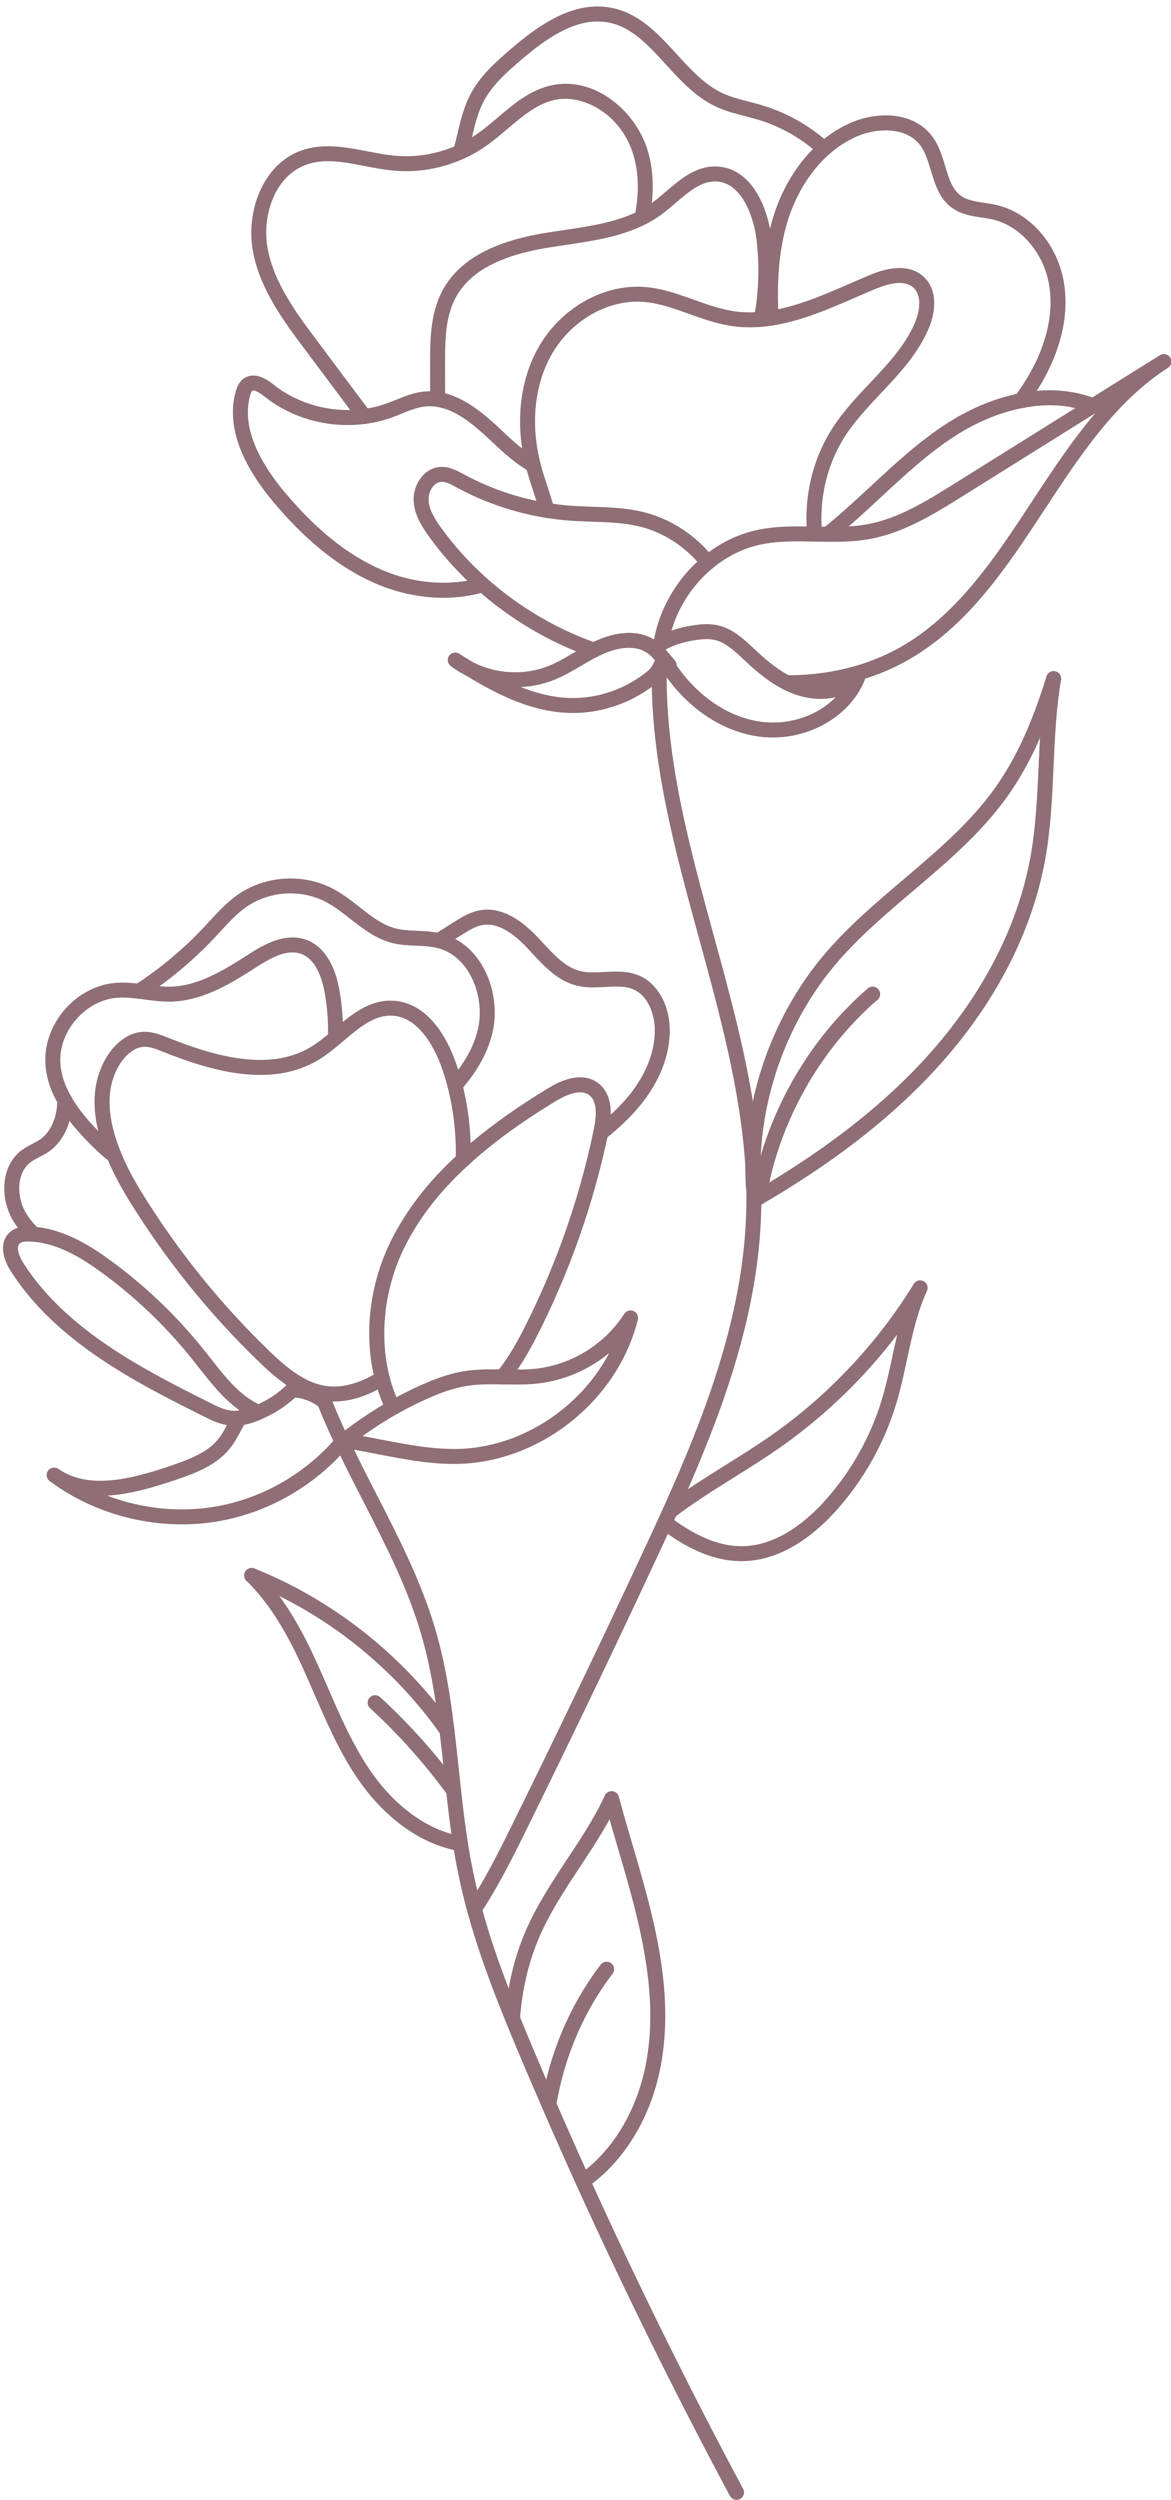 <?xml version="1.0" encoding="UTF-8" standalone="no"?><svg xmlns="http://www.w3.org/2000/svg" xmlns:xlink="http://www.w3.org/1999/xlink" fill="#000000" height="500.9" preserveAspectRatio="xMidYMid meet" version="1" viewBox="-0.6 -1.3 234.7 500.9" width="234.7" zoomAndPan="magnify"><defs><clipPath id="a"><path d="M 62 276 L 149 276 L 149 499.621 L 62 499.621 Z M 62 276"/></clipPath><clipPath id="b"><path d="M 130 69 L 234.18 69 L 234.18 138 L 130 138 Z M 130 69"/></clipPath></defs><g><g id="change1_2"><path d="M 94.473 382.727 C 94.188 382.727 93.898 382.645 93.641 382.473 C 92.953 382.016 92.766 381.082 93.223 380.395 C 96.492 375.484 99.168 370.195 101.852 364.75 C 110.625 346.965 119.395 328.695 127.914 310.449 C 129.051 308.027 130.176 305.59 131.289 303.148 L 132.305 300.93 C 140.539 282.637 148.258 262.832 148.949 242.012 C 148.98 241.078 149.004 240.148 149.004 239.219 C 149.004 237.043 148.938 234.848 148.805 232.695 C 147.871 217.285 143.625 201.781 139.52 186.785 C 134.727 169.293 129.77 151.203 130.027 133.098 C 130.027 132.926 130.027 132.719 130.043 132.523 C 130.105 131.695 130.824 131.086 131.648 131.141 C 132.477 131.199 133.098 131.922 133.035 132.746 C 133.023 132.867 133.027 133 133.027 133.121 C 132.773 150.82 137.676 168.699 142.41 185.992 C 146.559 201.137 150.848 216.793 151.797 232.516 C 151.934 234.727 152.004 236.984 152.004 239.219 C 152.004 240.184 151.98 241.148 151.945 242.113 C 151.238 263.453 143.398 283.586 135.035 302.168 L 134.016 304.398 C 132.898 306.844 131.773 309.293 130.629 311.723 C 122.105 329.984 113.324 348.273 104.539 366.078 C 101.922 371.391 99.086 377.004 95.723 382.055 C 95.434 382.488 94.957 382.727 94.473 382.727" fill="#8f6e75"/></g><g id="change1_3"><path d="M 66.383 279.531 C 65.746 279.531 65.117 279.488 64.492 279.406 C 64.125 279.355 63.789 279.305 63.434 279.227 C 61.754 278.879 60.102 278.227 58.391 277.234 C 55.672 275.664 53.285 273.496 51.305 271.582 C 41.199 261.828 32.367 250.828 25.051 238.887 C 23.34 236.098 21.938 233.379 20.883 230.809 C 17.422 222.359 17.508 215.34 21.141 209.941 C 23.039 207.121 25.66 205.48 28.336 205.445 C 30.035 205.445 31.566 206.031 32.93 206.57 C 41.973 210.195 53.359 213.652 61.848 208.406 C 63.082 207.648 64.262 206.707 65.66 205.527 L 66.398 204.906 C 69.832 202.008 73.383 199.012 78.098 199.215 C 85.598 199.535 89.34 207.695 90.598 211.191 C 91.137 212.656 91.621 214.215 92.035 215.809 C 93.281 220.637 93.859 225.777 93.754 231.094 C 93.734 231.922 93.039 232.598 92.223 232.562 C 91.395 232.547 90.734 231.859 90.754 231.031 C 90.855 225.988 90.309 221.121 89.133 216.562 C 88.742 215.062 88.285 213.602 87.781 212.219 C 86.953 209.926 83.812 202.461 77.969 202.211 C 74.422 202.07 71.465 204.555 68.336 207.195 L 67.59 207.824 C 66.094 209.086 64.812 210.102 63.426 210.961 C 53.793 216.91 41.512 213.242 31.891 209.387 C 30.617 208.879 29.477 208.426 28.383 208.445 C 26.727 208.469 24.949 209.652 23.629 211.613 C 20.59 216.133 20.602 222.207 23.66 229.672 C 24.652 232.094 25.98 234.668 27.605 237.32 C 34.793 249.047 43.465 259.848 53.391 269.426 C 55.238 271.211 57.457 273.23 59.895 274.637 C 61.324 275.469 62.684 276.008 64.055 276.293 C 64.352 276.355 64.621 276.395 64.898 276.434 C 68.035 276.848 71.422 275.926 75.238 273.613 C 75.945 273.188 76.867 273.41 77.297 274.121 C 77.727 274.828 77.5 275.754 76.793 276.184 C 73.086 278.426 69.66 279.531 66.383 279.531" fill="#8f6e75"/></g><g id="change1_4"><path d="M 72.07 286.449 C 73.289 286.672 74.504 286.906 75.695 287.141 C 80.828 288.137 86.137 289.16 91.324 289.031 C 103.859 288.691 115.715 280.836 121.508 269.809 C 117.469 273.145 112.488 275.32 107.242 275.914 C 104.996 276.18 102.738 276.145 100.555 276.113 L 100.109 276.105 C 97.488 276.059 95.141 276.051 92.855 276.426 C 89.867 276.914 87.016 278.086 84.867 279.051 C 82.832 279.965 80.82 280.98 78.895 282.074 C 76.559 283.395 74.273 284.859 72.07 286.449 Z M 90.375 292.043 C 85.207 292.043 80.086 291.047 75.125 290.086 C 73.051 289.684 70.918 289.27 68.816 288.934 C 68.188 289.359 67.328 289.246 66.828 288.652 C 66.691 288.488 66.594 288.301 66.539 288.109 C 66.336 287.812 66.238 287.445 66.289 287.062 C 66.398 286.242 67.152 285.668 67.973 285.773 C 67.973 285.773 67.977 285.773 67.977 285.773 C 70.992 283.418 74.156 281.305 77.418 279.465 C 79.422 278.324 81.516 277.266 83.637 276.312 C 85.953 275.273 89.039 274.008 92.371 273.465 C 94.902 273.051 97.395 273.059 100.156 273.105 L 100.602 273.113 C 102.781 273.148 104.844 273.18 106.898 272.938 C 114.043 272.125 120.629 268.023 124.516 261.965 C 124.914 261.348 125.699 261.105 126.371 261.395 C 127.047 261.684 127.41 262.418 127.234 263.133 C 123.301 279.156 107.898 291.582 91.402 292.027 C 91.062 292.039 90.719 292.043 90.375 292.043" fill="#8f6e75"/></g><g id="change1_5"><path d="M 78.156 282.27 C 77.602 282.27 77.066 281.961 76.809 281.43 C 75.863 279.492 75.105 277.422 74.559 275.27 C 72.27 266.363 73.398 256.258 77.652 247.555 C 80.754 241.238 85.195 235.48 91.242 229.953 C 95.98 225.59 101.781 221.328 108.973 216.934 C 110.559 215.961 115.391 212.992 119.137 215.625 C 122.859 218.234 121.727 223.766 121.355 225.582 L 121.254 226.074 C 118.309 240.055 113.547 253.574 107.102 266.258 C 105.105 270.191 103.262 273.148 101.293 275.555 C 100.766 276.195 99.824 276.293 99.18 275.766 C 98.539 275.242 98.445 274.297 98.969 273.656 C 100.797 271.418 102.531 268.637 104.426 264.902 C 110.754 252.449 115.426 239.18 118.316 225.457 L 118.422 224.965 C 119.16 221.332 118.836 219.074 117.41 218.078 C 115.996 217.086 113.684 217.559 110.539 219.492 C 103.516 223.785 97.867 227.93 93.27 232.164 C 87.504 237.438 83.277 242.902 80.348 248.875 C 76.457 256.824 75.383 266.418 77.469 274.523 C 77.965 276.484 78.648 278.363 79.504 280.113 C 79.867 280.855 79.559 281.754 78.812 282.117 C 78.602 282.223 78.379 282.27 78.156 282.27" fill="#8f6e75"/></g><g id="change1_6"><path d="M 88.984 346.945 C 88.516 346.945 88.047 346.723 87.758 346.305 C 78.238 332.734 64.578 321.895 49.289 315.777 C 48.52 315.473 48.148 314.598 48.453 313.828 C 48.762 313.059 49.637 312.688 50.402 312.992 C 66.227 319.32 80.363 330.539 90.215 344.582 C 90.688 345.262 90.523 346.195 89.848 346.672 C 89.586 346.855 89.285 346.945 88.984 346.945" fill="#8f6e75"/></g><g id="change1_7"><path d="M 109.406 421.875 C 109.324 421.875 109.246 421.867 109.164 421.855 C 108.344 421.723 107.789 420.949 107.926 420.133 C 109.586 409.965 113.688 400.367 119.785 392.371 C 120.289 391.715 121.23 391.59 121.891 392.09 C 122.547 392.594 122.676 393.531 122.172 394.191 C 116.371 401.797 112.469 410.934 110.887 420.617 C 110.766 421.352 110.129 421.875 109.406 421.875" fill="#8f6e75"/></g><g clip-path="url(#a)" id="change1_40"><path d="M 147.023 499.621 C 146.488 499.621 145.969 499.332 145.699 498.828 C 134.824 478.531 124.445 457.516 114.855 436.375 C 112.508 431.184 110.211 426.004 108.027 420.984 C 108.016 420.949 108 420.914 107.988 420.879 C 106.57 417.645 105.16 414.359 103.797 411.117 C 102.758 408.656 101.73 406.191 100.723 403.707 C 97.188 395 94.816 388.188 93.027 381.617 C 92.355 379.164 91.758 376.656 91.246 374.156 C 90.867 372.336 90.516 370.383 90.207 368.355 C 89.715 365.281 89.289 361.98 88.824 357.652 C 88.652 356.129 88.488 354.598 88.328 353.066 C 88.059 350.582 87.797 348.098 87.496 345.625 C 86.766 339.617 85.738 332.535 83.637 325.559 C 80.934 316.543 76.48 307.855 72.172 299.453 C 70.309 295.82 68.383 292.066 66.621 288.328 C 66.555 288.207 66.465 288.012 66.391 287.836 C 65.09 285.078 63.98 282.523 63.031 280.086 C 62.793 279.5 62.562 278.883 62.34 278.27 C 62.062 277.488 62.469 276.629 63.246 276.348 C 64.023 276.07 64.887 276.477 65.164 277.254 C 65.371 277.832 65.59 278.41 65.82 278.98 C 66.75 281.371 67.832 283.863 69.133 286.621 C 69.199 286.781 69.246 286.879 69.301 286.98 C 71.074 290.738 72.988 294.477 74.84 298.086 C 79.211 306.605 83.727 315.418 86.512 324.695 C 88.676 331.891 89.73 339.129 90.473 345.266 C 90.777 347.754 91.043 350.25 91.309 352.75 C 91.473 354.273 91.633 355.801 91.805 357.324 C 92.266 361.605 92.688 364.863 93.172 367.895 C 93.473 369.875 93.816 371.773 94.184 373.551 C 94.684 375.988 95.266 378.438 95.918 380.828 C 97.676 387.281 100.016 393.988 103.504 402.578 C 104.504 405.055 105.527 407.504 106.562 409.953 C 107.934 413.215 109.355 416.52 110.777 419.773 C 110.797 419.809 110.809 419.844 110.82 419.883 C 112.984 424.859 115.262 429.992 117.59 435.137 C 127.148 456.219 137.496 477.172 148.344 497.41 C 148.734 498.141 148.461 499.051 147.73 499.441 C 147.504 499.562 147.262 499.621 147.023 499.621" fill="#8f6e75"/></g><g id="change1_8"><path d="M 102.113 404.645 C 102.074 404.645 102.035 404.641 101.992 404.637 C 101.168 404.57 100.555 403.848 100.617 403.023 C 101.105 396.926 102.332 391.535 104.363 386.551 C 106.621 381.016 109.934 375.992 113.141 371.133 C 114.75 368.695 116.41 366.176 117.906 363.637 C 118.914 361.93 119.828 360.195 120.621 358.492 C 120.973 357.738 121.863 357.414 122.613 357.766 C 123.367 358.113 123.691 359.008 123.34 359.758 C 122.508 361.551 121.547 363.367 120.488 365.16 C 118.961 367.762 117.273 370.316 115.645 372.785 C 112.52 377.523 109.285 382.422 107.145 387.684 C 105.227 392.383 104.07 397.477 103.609 403.262 C 103.547 404.047 102.891 404.645 102.113 404.645" fill="#8f6e75"/></g><g id="change1_9"><path d="M 116.223 437.258 C 115.75 437.258 115.285 437.031 114.992 436.613 C 114.52 435.934 114.688 435 115.363 434.527 C 122.309 429.688 127.27 421.324 128.98 411.582 C 130.523 402.824 129.738 393.207 126.445 380.402 C 125.457 376.562 124.316 372.676 123.215 368.918 C 122.312 365.844 121.383 362.664 120.531 359.516 C 120.316 358.715 120.789 357.891 121.594 357.676 C 122.387 357.457 123.215 357.934 123.43 358.734 C 124.27 361.855 125.195 365.016 126.094 368.074 C 127.203 371.855 128.352 375.766 129.352 379.656 C 131.645 388.566 134.012 400.309 131.934 412.102 C 130.086 422.625 124.672 431.695 117.078 436.988 C 116.82 437.168 116.52 437.258 116.223 437.258" fill="#8f6e75"/></g><g id="change1_10"><path d="M 91.691 369.629 C 91.609 369.629 91.527 369.621 91.445 369.609 C 83.891 368.352 76.43 363.012 70.973 354.949 C 67.422 349.695 64.875 343.836 62.41 338.172 C 61.293 335.602 60.137 332.945 58.91 330.398 C 55.777 323.914 52.473 319.031 48.801 315.461 C 48.207 314.883 48.195 313.934 48.77 313.34 C 49.348 312.746 50.297 312.73 50.891 313.312 C 54.82 317.129 58.324 322.289 61.609 329.094 C 62.863 331.695 64.031 334.379 65.16 336.973 C 67.57 342.516 70.066 348.246 73.461 353.27 C 78.457 360.652 85.191 365.527 91.934 366.648 C 92.754 366.785 93.305 367.559 93.168 368.375 C 93.047 369.109 92.41 369.629 91.691 369.629" fill="#8f6e75"/></g><g id="change1_11"><path d="M 90.316 358.992 C 89.852 358.992 89.398 358.777 89.102 358.375 C 84.504 352.066 79.277 346.215 73.57 340.984 C 72.957 340.422 72.918 339.473 73.477 338.863 C 74.035 338.254 74.988 338.211 75.598 338.773 C 81.449 344.137 86.809 350.141 91.527 356.609 C 92.016 357.277 91.867 358.215 91.199 358.703 C 90.934 358.898 90.621 358.992 90.316 358.992" fill="#8f6e75"/></g><g id="change1_12"><path d="M 35.863 304.148 C 26.41 304.148 16.914 301.105 9.352 295.473 C 8.695 294.984 8.551 294.062 9.027 293.395 C 9.504 292.73 10.426 292.57 11.102 293.035 C 17.094 297.184 25.422 295.199 33.531 292.434 C 37.559 291.059 41.07 289.699 43.211 286.969 C 43.875 286.129 44.398 285.156 44.953 284.129 C 45.328 283.434 45.715 282.715 46.156 282.02 C 46.602 281.32 47.527 281.109 48.227 281.555 C 48.926 282 49.133 282.926 48.691 283.625 C 48.305 284.234 47.957 284.875 47.594 285.551 C 47.004 286.648 46.391 287.781 45.57 288.82 C 42.707 292.473 38.156 294.027 34.496 295.273 C 29.93 296.828 25.281 298.148 20.875 298.387 C 27.973 301.09 35.832 301.871 43.27 300.461 C 52.348 298.734 60.711 293.855 66.816 286.727 C 66.859 286.676 66.902 286.633 66.945 286.59 C 67 286.531 67.051 286.469 67.098 286.406 C 67.613 285.758 68.555 285.648 69.203 286.164 C 69.852 286.68 69.961 287.621 69.449 288.273 C 69.34 288.406 69.219 288.555 69.094 288.691 L 69.094 288.688 C 69.07 288.715 69.047 288.738 69.023 288.762 C 62.48 296.363 53.539 301.562 43.828 303.406 C 41.207 303.906 38.535 304.148 35.863 304.148" fill="#8f6e75"/></g><g id="change1_13"><path d="M 64.43 281.043 C 64.109 281.043 63.793 280.941 63.52 280.734 C 62.086 279.645 60.43 278.953 58.734 278.742 C 58.488 278.715 58.223 278.684 57.961 278.676 C 57.133 278.641 56.484 277.945 56.52 277.117 C 56.551 276.289 57.258 275.641 58.074 275.676 C 58.418 275.691 58.762 275.727 59.094 275.766 C 61.324 276.043 63.48 276.934 65.336 278.348 C 65.996 278.852 66.125 279.789 65.621 280.449 C 65.328 280.84 64.879 281.043 64.43 281.043" fill="#8f6e75"/></g><g id="change1_14"><path d="M 5.016 247.465 C 4.203 247.465 3.652 247.594 3.352 247.859 C 2.57 248.547 3.188 250.379 4.086 251.789 C 12.719 265.363 28.656 273.355 41.461 279.777 C 42.828 280.469 44.238 281.18 45.656 281.344 C 46.156 281.402 46.688 281.402 47.242 281.332 C 47.305 281.324 47.363 281.316 47.426 281.309 C 47.281 281.207 47.133 281.102 46.988 280.988 C 43.945 278.711 41.605 275.73 39.34 272.848 C 38.852 272.227 38.363 271.605 37.871 270.992 C 32.652 264.477 26.602 258.68 19.875 253.762 C 16.203 251.066 11.309 247.922 6.016 247.512 C 5.766 247.488 5.527 247.48 5.293 247.469 C 5.195 247.469 5.105 247.465 5.016 247.465 Z M 46.391 284.387 C 46.02 284.387 45.656 284.363 45.301 284.32 C 43.367 284.098 41.637 283.227 40.113 282.461 C 26.98 275.871 10.637 267.676 1.555 253.402 C -0.449 250.262 -0.52 247.273 1.367 245.613 C 2.605 244.516 4.262 244.434 5.406 244.473 C 5.703 244.484 5.98 244.496 6.262 244.52 C 12.297 244.988 17.656 248.414 21.648 251.344 C 28.586 256.414 34.832 262.395 40.211 269.113 C 40.707 269.734 41.203 270.363 41.699 270.992 C 43.941 273.848 46.062 276.547 48.785 278.59 C 49.152 278.863 49.531 279.121 49.914 279.352 C 50.336 279.617 50.762 279.859 51.195 280.07 C 53.418 279.031 55.418 277.66 56.953 276.117 C 57.305 275.777 57.637 275.41 57.98 274.988 C 58.508 274.344 59.453 274.246 60.094 274.773 C 60.734 275.301 60.828 276.242 60.305 276.887 C 59.883 277.398 59.477 277.848 59.062 278.25 C 57.285 280.039 54.965 281.629 52.371 282.828 L 51.848 283.07 C 51.832 283.078 51.816 283.086 51.801 283.09 C 50.262 283.766 48.887 284.164 47.594 284.312 C 47.188 284.363 46.785 284.387 46.391 284.387" fill="#8f6e75"/></g><g id="change1_15"><path d="M 150.504 240.723 C 149.977 240.723 149.465 240.441 149.191 239.945 C 148.789 239.219 149.055 238.305 149.781 237.906 C 150.078 237.742 150.363 237.578 150.648 237.395 C 164.297 229.418 175.062 221.156 183.617 212.113 C 195.613 199.441 203.34 184.957 205.961 170.227 C 207.016 164.336 207.297 158.145 207.566 152.156 C 207.832 146.301 208.105 140.246 209.102 134.434 C 209.242 133.617 210.016 133.07 210.832 133.207 C 211.648 133.348 212.199 134.121 212.059 134.941 C 211.094 140.57 210.824 146.531 210.562 152.293 C 210.289 158.379 210.004 164.668 208.914 170.754 C 206.191 186.062 198.195 201.078 185.797 214.176 C 177.043 223.43 166.059 231.859 152.219 239.953 C 151.93 240.141 151.586 240.34 151.227 240.535 C 150.996 240.66 150.75 240.723 150.504 240.723" fill="#8f6e75"/></g><g id="change1_16"><path d="M 150.379 237.926 C 149.586 237.926 148.926 237.305 148.883 236.504 C 148.816 235.254 148.789 233.973 148.801 232.594 C 148.961 217.156 154.738 201.598 164.652 189.906 C 169.375 184.34 175.02 179.551 180.48 174.922 C 187.102 169.309 193.949 163.504 198.965 156.395 C 203.027 150.645 206.168 143.812 209.148 134.242 C 209.395 133.449 210.234 133.008 211.023 133.254 C 211.816 133.5 212.258 134.344 212.012 135.133 C 208.938 145.02 205.668 152.109 201.414 158.125 C 196.18 165.543 189.188 171.473 182.422 177.211 C 177.055 181.762 171.504 186.469 166.941 191.844 C 157.473 203.012 151.953 217.875 151.801 232.621 C 151.789 233.938 151.816 235.156 151.879 236.348 C 151.922 237.176 151.285 237.879 150.461 237.926 C 150.434 237.926 150.406 237.926 150.379 237.926" fill="#8f6e75"/></g><g id="change1_17"><path d="M 151.465 240.156 C 151.383 240.156 151.297 240.148 151.215 240.137 C 150.395 240 149.844 239.227 149.984 238.406 C 152.676 222.41 161.184 207.23 173.324 196.762 C 173.953 196.219 174.898 196.289 175.441 196.918 C 175.98 197.543 175.91 198.492 175.285 199.031 C 163.664 209.055 155.52 223.586 152.941 238.906 C 152.816 239.637 152.184 240.156 151.465 240.156" fill="#8f6e75"/></g><g id="change1_18"><path d="M 134.109 302.984 C 139.523 306.953 144.191 308.711 148.734 308.504 C 155.562 308.188 161.312 303.266 164.934 299.191 C 170.02 293.473 173.887 286.57 176.113 279.238 C 176.984 276.387 177.633 273.379 178.262 270.473 C 178.574 269.027 178.891 267.562 179.234 266.102 C 172.609 274.816 164.605 282.543 155.703 288.773 C 152.715 290.867 149.574 292.828 146.543 294.727 C 142.527 297.242 138.371 299.84 134.578 302.742 C 134.434 302.855 134.273 302.934 134.109 302.984 Z M 148.031 311.52 C 141.25 311.52 135.523 307.812 131.75 304.969 C 131.09 304.469 130.957 303.531 131.457 302.867 C 131.688 302.559 132.016 302.367 132.367 302.297 C 131.996 301.656 132.152 300.82 132.758 300.359 C 136.66 297.371 140.875 294.734 144.953 292.184 C 147.953 290.309 151.055 288.363 153.984 286.316 C 165.379 278.344 175.254 267.848 182.551 255.961 C 182.965 255.281 183.832 255.047 184.531 255.422 C 185.23 255.793 185.52 256.645 185.191 257.367 C 183.23 261.672 182.238 266.254 181.191 271.105 C 180.551 274.07 179.891 277.141 178.984 280.113 C 176.633 287.855 172.547 295.145 167.176 301.184 C 163.172 305.688 156.746 311.133 148.871 311.5 C 148.59 311.516 148.312 311.52 148.031 311.52" fill="#8f6e75"/></g><g id="change1_19"><path d="M 130.453 132.105 Z M 114.258 141.57 C 113.91 141.57 113.566 141.562 113.219 141.551 C 105.543 141.246 98.566 137.582 92.758 134.039 C 92.051 133.609 91.824 132.688 92.258 131.98 C 92.688 131.273 93.609 131.047 94.32 131.48 C 99.801 134.82 106.348 138.273 113.34 138.551 C 119.141 138.785 125.047 136.73 129.535 132.895 C 129.875 132.617 130.18 132.348 130.465 132.059 C 130.504 132.023 130.539 131.988 130.578 131.957 C 131.098 131.426 131.941 131.352 132.555 131.809 C 133.215 132.309 133.348 133.246 132.848 133.91 C 132.734 134.062 132.609 134.176 132.52 134.25 C 132.176 134.59 131.816 134.906 131.453 135.199 C 126.691 139.27 120.469 141.57 114.258 141.57" fill="#8f6e75"/></g><g id="change1_20"><path d="M 93.535 134.262 C 93.309 134.262 93.082 134.211 92.867 134.102 C 91.793 133.566 90.742 132.91 89.738 132.156 C 89.098 131.672 88.949 130.766 89.41 130.102 C 89.867 129.441 90.766 129.258 91.445 129.691 C 92.395 130.293 93.344 130.887 94.32 131.48 C 95.004 131.898 95.238 132.781 94.852 133.488 C 94.578 133.98 94.066 134.262 93.535 134.262" fill="#8f6e75"/></g><g id="change1_21"><path d="M 102.664 136.406 C 99.297 136.406 95.906 135.633 92.863 134.102 C 92.121 133.727 91.824 132.824 92.199 132.086 C 92.57 131.344 93.473 131.051 94.211 131.422 C 98.91 133.785 104.559 134.059 109.32 132.156 C 111.035 131.469 112.641 130.527 114.336 129.531 C 115.395 128.91 116.484 128.27 117.613 127.695 C 117.695 127.652 117.848 127.57 118.055 127.52 C 118.859 127.316 119.676 127.805 119.875 128.609 C 120.059 129.348 119.66 130.098 118.973 130.367 C 117.887 130.926 116.855 131.531 115.855 132.121 C 114.137 133.129 112.363 134.168 110.438 134.941 C 107.984 135.922 105.332 136.406 102.664 136.406" fill="#8f6e75"/></g><g id="change1_22"><path d="M 118.422 130.465 C 117.875 130.465 117.348 130.16 117.082 129.641 C 116.707 128.902 117.004 128 117.742 127.625 C 121.461 125.734 124.84 125.109 127.805 125.762 C 129.062 126.043 130.277 126.621 131.316 127.434 C 131.41 127.496 131.496 127.566 131.562 127.633 C 132.148 128.219 132.148 129.168 131.562 129.754 C 131.035 130.281 130.215 130.332 129.629 129.91 C 129.586 129.883 129.543 129.855 129.504 129.82 C 128.805 129.27 127.992 128.879 127.152 128.691 C 124.895 128.191 122.184 128.734 119.102 130.301 C 118.883 130.41 118.648 130.465 118.422 130.465" fill="#8f6e75"/></g><g id="change1_23"><path d="M 131.617 131.309 C 131.223 131.309 130.828 131.152 130.535 130.844 C 130.477 130.785 130.426 130.723 130.383 130.66 C 130.18 130.422 129.969 130.211 129.746 130.02 C 129.117 129.477 129.051 128.531 129.594 127.902 C 130.133 127.277 131.078 127.207 131.707 127.746 C 132.059 128.051 132.383 128.379 132.695 128.746 C 132.832 128.887 132.941 129.051 133.016 129.238 C 133.246 129.805 133.098 130.469 132.652 130.891 C 132.363 131.168 131.988 131.309 131.617 131.309" fill="#8f6e75"/></g><g id="change1_24"><path d="M 133.375 133.809 C 132.891 133.809 132.41 133.57 132.121 133.133 C 131.824 132.684 131.543 132.223 131.27 131.762 C 130.852 131.051 131.09 130.129 131.805 129.711 C 132.516 129.289 133.438 129.527 133.855 130.238 C 134.102 130.656 134.359 131.074 134.629 131.484 C 135.082 132.176 134.895 133.105 134.199 133.562 C 133.945 133.73 133.66 133.809 133.375 133.809" fill="#8f6e75"/></g><g id="change1_25"><path d="M 132.641 128.945 Z M 154.281 146.48 C 153.242 146.48 152.199 146.402 151.156 146.242 C 143.797 145.117 136.859 140.336 132.133 133.133 C 131.676 132.441 131.871 131.508 132.562 131.055 C 133.254 130.602 134.184 130.793 134.641 131.484 C 138.902 137.98 145.09 142.281 151.609 143.277 C 157.355 144.152 163.172 142.164 166.883 138.426 C 164.582 138.93 162.031 138.848 159.562 138.105 C 158.57 137.816 157.547 137.406 156.438 136.852 C 154.051 135.645 151.738 133.934 148.938 131.309 L 148.477 130.875 C 146.656 129.16 144.773 127.387 142.57 126.91 C 141.285 126.641 139.855 126.801 138.758 126.973 C 136.363 127.328 134.25 128.016 132.633 128.961 C 132.609 128.973 132.586 128.988 132.559 129.004 C 132.539 129.016 132.52 129.027 132.496 129.039 C 132.109 129.266 131.762 129.504 131.43 129.77 C 131.164 130.004 130.816 130.148 130.434 130.148 C 129.605 130.148 128.934 129.477 128.934 128.648 C 128.934 128.172 129.156 127.746 129.504 127.469 C 129.949 127.105 130.418 126.781 130.934 126.48 C 131.023 126.422 131.109 126.371 131.199 126.328 C 133.062 125.234 135.547 124.418 138.305 124.008 C 139.648 123.797 141.43 123.602 143.195 123.98 C 146.223 124.633 148.512 126.789 150.531 128.691 L 150.988 129.117 C 153.574 131.543 155.672 133.102 157.785 134.172 C 158.727 134.641 159.59 134.988 160.414 135.23 C 164.117 136.34 167.969 135.645 170.234 133.461 C 170.746 132.969 171.531 132.902 172.117 133.301 C 172.707 133.699 172.934 134.461 172.66 135.113 C 169.824 141.945 162.258 146.48 154.281 146.48" fill="#8f6e75"/></g><g id="change1_26"><path d="M 118.422 130.469 C 118.195 130.469 117.984 130.418 117.793 130.332 C 109.559 127.426 101.734 122.816 95.168 116.988 C 91.516 113.766 88.234 110.16 85.426 106.277 C 83.867 104.133 82.406 101.758 82.301 98.973 C 82.188 95.91 84.301 92.48 87.637 92.262 C 89.441 92.156 90.965 92.984 92.309 93.711 L 92.414 93.766 C 97.668 96.609 103.344 98.539 109.285 99.5 C 110.867 99.758 112.449 99.941 113.984 100.047 C 115.363 100.145 116.785 100.191 118.156 100.238 C 121.398 100.348 124.746 100.461 128.023 101.223 C 133.578 102.508 138.695 105.793 142.434 110.469 C 142.949 111.113 142.848 112.059 142.199 112.574 C 141.551 113.094 140.609 112.988 140.094 112.344 C 136.773 108.191 132.246 105.281 127.344 104.145 C 124.352 103.449 121.297 103.344 118.059 103.238 C 116.656 103.191 115.207 103.141 113.773 103.039 C 112.148 102.926 110.477 102.73 108.805 102.461 C 102.531 101.445 96.539 99.406 90.988 96.406 L 90.879 96.348 C 89.789 95.758 88.758 95.195 87.816 95.254 C 86.309 95.355 85.238 97.242 85.301 98.859 C 85.375 100.844 86.57 102.75 87.855 104.516 C 90.535 108.223 93.664 111.664 97.156 114.742 C 103.473 120.344 110.996 124.773 118.914 127.547 C 119.52 127.758 119.922 128.324 119.922 128.961 C 119.922 129.789 119.246 130.469 118.422 130.469" fill="#8f6e75"/></g><g id="change1_27"><path d="M 119.785 227.266 C 119.348 227.266 118.91 227.074 118.613 226.703 C 118.098 226.059 118.199 225.113 118.848 224.594 C 121.523 222.445 123.562 220.496 125.258 218.461 C 128.906 214.074 130.812 209.164 130.625 204.629 C 130.516 201.91 129.34 198.273 126.383 196.969 C 124.723 196.242 122.762 196.352 120.684 196.465 C 118.84 196.562 116.938 196.668 115.039 196.211 C 111.188 195.277 108.418 192.277 105.977 189.629 C 105.652 189.277 105.332 188.93 105.012 188.59 C 101.719 185.098 98.719 183.57 96.086 184.055 C 94.66 184.316 93.316 185.16 92.016 185.98 L 88.105 188.449 C 87.402 188.891 86.477 188.68 86.035 187.977 C 85.594 187.277 85.805 186.352 86.508 185.91 L 90.418 183.441 C 91.887 182.516 93.555 181.469 95.547 181.105 C 99.246 180.426 103.16 182.25 107.195 186.535 C 107.523 186.883 107.852 187.238 108.18 187.594 C 110.441 190.043 112.777 192.578 115.742 193.293 C 117.211 193.648 118.816 193.559 120.52 193.469 C 122.855 193.344 125.273 193.211 127.59 194.223 C 131.066 195.758 133.434 199.793 133.621 204.508 C 133.844 209.785 131.691 215.422 127.562 220.379 C 125.762 222.547 123.523 224.691 120.723 226.934 C 120.445 227.156 120.113 227.266 119.785 227.266" fill="#8f6e75"/></g><g id="change1_28"><path d="M 22.27 231.738 C 21.957 231.738 21.641 231.641 21.371 231.438 C 19.742 230.215 18.32 228.824 17.145 227.629 C 14.391 224.832 12.461 222.387 11.07 219.934 C 9.508 217.227 8.664 214.594 8.5 211.891 C 8.012 203.906 14.574 196.312 22.551 195.645 C 24.277 195.508 25.98 195.66 27.418 195.832 C 27.879 195.887 28.336 195.949 28.793 196.008 C 30.461 196.23 32.039 196.438 33.609 196.406 C 39.34 196.266 44.793 192.77 49.172 189.961 C 51.645 188.379 56.242 185.434 60.684 186.98 C 64.18 188.207 66.523 191.789 67.473 197.34 C 68.012 200.438 68.23 203.598 68.125 206.727 C 68.098 207.555 67.406 208.191 66.578 208.176 C 65.75 208.148 65.102 207.453 65.129 206.625 C 65.227 203.703 65.02 200.75 64.52 197.848 C 63.992 194.77 62.727 190.875 59.695 189.812 C 56.867 188.824 53.617 190.676 50.793 192.488 C 46.098 195.496 40.254 199.246 33.68 199.406 C 31.875 199.449 30.105 199.211 28.398 198.984 C 27.949 198.926 27.504 198.863 27.059 198.809 C 25.773 198.66 24.262 198.52 22.797 198.637 C 16.496 199.164 11.105 205.395 11.496 211.711 C 11.629 213.938 12.344 216.141 13.676 218.445 C 14.938 220.672 16.719 222.918 19.281 225.523 C 20.383 226.645 21.707 227.938 23.172 229.039 C 23.836 229.539 23.969 230.48 23.469 231.141 C 23.176 231.531 22.727 231.738 22.27 231.738" fill="#8f6e75"/></g><g id="change1_29"><path d="M 86.945 188.625 Z M 87.305 188.68 Z M 90.586 217.688 C 90.227 217.688 89.867 217.559 89.582 217.301 C 88.969 216.746 88.914 215.801 89.469 215.184 C 92.426 211.895 94.281 208.598 95.148 205.098 C 96.738 198.684 93.625 190.297 87.07 188.66 C 87.031 188.652 86.992 188.648 86.957 188.637 C 85.66 188.328 84.293 188.27 82.848 188.207 C 81.262 188.141 79.621 188.07 77.984 187.652 C 74.711 186.809 72.105 184.773 69.59 182.805 C 67.961 181.531 66.418 180.324 64.723 179.434 C 59.879 176.871 53.57 177.203 49.016 180.266 C 46.984 181.637 45.305 183.461 43.527 185.391 C 43.121 185.832 42.715 186.273 42.305 186.711 C 38.039 191.23 33.242 195.227 28.055 198.582 C 27.359 199.031 26.43 198.832 25.98 198.137 C 25.531 197.441 25.73 196.512 26.426 196.062 C 31.414 192.836 36.023 188.996 40.125 184.652 C 40.523 184.227 40.922 183.793 41.32 183.359 C 43.137 181.387 45.016 179.348 47.34 177.777 C 52.789 174.117 60.336 173.719 66.121 176.781 C 68.055 177.797 69.773 179.141 71.438 180.441 C 73.816 182.305 76.062 184.062 78.73 184.746 C 80.059 185.086 81.477 185.148 82.977 185.211 C 84.473 185.273 86.016 185.34 87.562 185.699 C 87.648 185.711 87.734 185.73 87.82 185.758 C 96.266 187.883 99.996 198.027 98.059 205.82 C 97.086 209.75 94.949 213.578 91.703 217.188 C 91.406 217.52 90.996 217.688 90.586 217.688" fill="#8f6e75"/></g><g id="change1_30"><path d="M 6.133 247.516 C 5.758 247.516 5.383 247.379 5.094 247.098 C 3.723 245.777 2.613 244.367 1.801 242.902 C -0.562 238.605 -0.461 232.281 3.797 229.125 C 4.488 228.621 5.199 228.254 5.887 227.902 C 6.441 227.613 6.965 227.344 7.43 227.027 C 9.289 225.754 10.555 223.273 10.816 220.402 C 10.855 219.988 10.875 219.598 10.875 219.195 C 10.875 218.367 11.547 217.695 12.375 217.695 C 13.207 217.695 13.875 218.367 13.875 219.195 C 13.875 219.691 13.852 220.18 13.801 220.684 C 13.457 224.48 11.754 227.699 9.125 229.504 C 8.504 229.926 7.871 230.254 7.262 230.566 C 6.648 230.883 6.066 231.184 5.574 231.543 C 2.684 233.688 2.727 238.355 4.426 241.449 C 5.094 242.648 6.02 243.824 7.172 244.934 C 7.77 245.508 7.789 246.457 7.215 247.055 C 6.918 247.363 6.527 247.516 6.133 247.516" fill="#8f6e75"/></g><g clip-path="url(#b)" id="change1_1"><path d="M 157.398 137.012 C 157.297 137.012 157.199 137.012 157.102 137.008 C 156.27 137.004 155.602 136.328 155.609 135.5 C 155.609 134.672 156.25 133.977 157.113 134.008 C 165.477 134.043 173.434 132.07 180.051 128.27 C 191.434 121.738 198.996 110.215 206.309 99.074 C 210.246 93.078 214.258 86.969 218.914 81.508 L 192.129 98.254 C 186.723 101.625 180.598 105.445 173.754 106.703 C 170.781 107.25 167.785 107.289 165.234 107.258 C 164.648 107.246 164.086 107.246 163.504 107.238 L 162.656 107.227 C 159.113 107.148 155.469 107.07 151.98 107.789 C 148.52 108.488 145.145 110.137 142.219 112.559 C 137.512 116.449 134.281 122.039 133.359 127.898 C 133.23 128.719 132.457 129.273 131.645 129.148 C 130.824 129.02 130.266 128.25 130.395 127.434 C 131.43 120.859 135.043 114.598 140.309 110.246 C 143.613 107.512 147.441 105.645 151.379 104.852 C 155.191 104.066 159.008 104.145 162.707 104.227 L 163.555 104.238 C 164.121 104.25 164.691 104.258 165.254 104.258 C 167.672 104.289 170.496 104.254 173.211 103.754 C 179.492 102.598 185.109 99.094 190.539 95.707 L 231.887 69.867 C 232.586 69.43 233.508 69.641 233.945 70.34 C 234.391 71.035 234.184 71.957 233.488 72.402 C 222.984 79.141 215.781 90.109 208.816 100.719 C 201.312 112.156 193.547 123.98 181.543 130.871 C 174.551 134.891 166.203 137.012 157.398 137.012" fill="#8f6e75"/></g><g id="change1_31"><path d="M 165.258 107.258 C 164.801 107.258 164.348 107.051 164.055 106.656 C 163.559 105.992 163.691 105.051 164.359 104.559 C 164.637 104.348 164.914 104.121 165.184 103.902 C 168.227 101.41 171.125 98.723 173.93 96.121 C 178.727 91.672 183.688 87.066 189.34 83.445 C 193.941 80.5 198.922 78.453 203.75 77.523 C 209.301 76.422 214.441 76.789 219.035 78.613 C 219.805 78.922 220.18 79.793 219.875 80.562 C 219.566 81.332 218.691 81.707 217.926 81.402 C 213.879 79.793 209.301 79.477 204.324 80.465 C 199.859 81.328 195.238 83.23 190.957 85.973 C 185.531 89.449 180.672 93.961 175.969 98.32 C 173.133 100.953 170.195 103.676 167.141 106.176 C 166.777 106.473 166.465 106.727 166.152 106.961 C 165.883 107.16 165.566 107.258 165.258 107.258" fill="#8f6e75"/></g><g id="change1_32"><path d="M 162.672 107.227 C 161.906 107.227 161.254 106.641 161.184 105.863 C 160.457 98.133 162.324 90.426 166.449 84.176 C 168.555 80.984 171.199 78.172 173.762 75.453 C 177.379 71.609 180.797 67.98 182.754 63.414 C 183.727 61.152 184.234 57.941 182.469 56.34 C 180.977 54.973 178.387 55.105 174.551 56.723 C 173.398 57.207 172.238 57.711 171.074 58.219 C 165.621 60.59 159.984 63.043 154.168 63.934 C 153.512 64.035 152.82 64.121 152.121 64.184 C 149.898 64.371 147.832 64.309 145.797 63.988 C 142.91 63.535 140.164 62.551 137.508 61.602 C 134.387 60.48 131.438 59.426 128.336 59.191 C 121.234 58.664 113.84 62.91 109.941 69.762 C 106.527 75.777 105.715 83.707 107.715 91.516 C 107.754 91.695 107.781 91.793 107.809 91.895 C 107.809 91.895 107.836 91.996 107.836 91.996 C 108.215 93.414 108.699 94.883 109.164 96.309 C 109.621 97.703 110.098 99.145 110.492 100.586 C 110.711 101.383 110.238 102.207 109.441 102.426 C 108.645 102.648 107.816 102.176 107.598 101.379 C 107.223 100.012 106.762 98.605 106.316 97.242 C 105.836 95.781 105.34 94.27 104.938 92.77 C 104.867 92.512 104.824 92.348 104.789 92.18 C 102.617 83.703 103.539 74.965 107.336 68.281 C 111.793 60.438 120.336 55.582 128.562 56.199 C 132.066 56.465 135.348 57.641 138.52 58.777 C 141.16 59.723 143.656 60.613 146.266 61.023 C 148.055 61.309 149.887 61.363 151.863 61.191 C 152.492 61.141 153.113 61.062 153.707 60.969 C 159.145 60.137 164.602 57.762 169.879 55.469 C 171.051 54.957 172.223 54.445 173.387 53.957 C 175.234 53.18 180.859 50.809 184.488 54.121 C 187.418 56.777 186.938 61.277 185.508 64.598 C 183.344 69.648 179.582 73.645 175.945 77.508 C 173.473 80.137 170.914 82.852 168.953 85.824 C 165.203 91.512 163.508 98.527 164.168 105.586 C 164.246 106.41 163.641 107.141 162.816 107.219 C 162.77 107.223 162.719 107.227 162.672 107.227" fill="#8f6e75"/></g><g id="change1_33"><path d="M 88.234 118.488 C 84.262 118.488 80.188 117.738 76.262 116.258 C 68.586 113.336 61.426 107.855 54.367 99.504 C 47.473 91.324 44.863 83.844 46.605 77.27 C 46.848 76.359 47.258 75.223 48.309 74.516 C 50.668 72.945 53.316 75.047 54.316 75.836 C 59.188 79.691 65.887 81.496 72.234 80.66 C 73.879 80.445 75.477 80.059 76.988 79.512 C 77.598 79.289 78.203 79.047 78.805 78.801 C 80.469 78.125 82.188 77.426 84.09 77.191 C 85.168 77.066 86.254 77.082 87.332 77.238 C 92.324 78.012 96.629 81.777 100.273 85.242 C 102.215 87.094 104.531 89.172 107.004 90.586 C 107.723 90.992 107.973 91.91 107.562 92.629 C 107.152 93.348 106.234 93.598 105.516 93.188 C 102.766 91.617 100.277 89.391 98.207 87.414 C 94.738 84.117 91.012 80.844 86.887 80.207 C 86.078 80.09 85.254 80.074 84.449 80.168 C 82.949 80.355 81.484 80.949 79.934 81.578 C 79.293 81.84 78.656 82.098 78.012 82.332 C 76.297 82.953 74.484 83.395 72.625 83.637 C 65.387 84.59 58.031 82.602 52.453 78.188 C 50.766 76.852 50.18 76.875 49.98 77.008 C 49.82 77.117 49.656 77.465 49.504 78.039 C 48.027 83.609 50.434 90.18 56.66 97.566 C 63.379 105.52 70.141 110.719 77.324 113.449 C 83.391 115.742 90.102 116.102 95.738 114.43 C 96.531 114.191 97.367 114.648 97.602 115.441 C 97.836 116.234 97.383 117.07 96.59 117.305 C 93.926 118.094 91.105 118.488 88.234 118.488" fill="#8f6e75"/></g><g id="change1_34"><path d="M 87.113 80.223 C 86.289 80.223 85.617 79.559 85.613 78.73 C 85.602 76.328 85.602 73.926 85.602 71.523 C 85.602 67.062 85.602 61.512 88.105 56.883 C 91.348 50.863 98.109 47.094 108.77 45.363 C 109.953 45.168 111.152 44.992 112.355 44.812 C 117.547 44.047 122.918 43.254 127.398 40.977 C 128.414 40.461 129.344 39.895 130.16 39.293 C 131.086 38.617 131.973 37.855 132.914 37.047 C 135.863 34.523 138.941 31.922 142.996 32.059 C 149.773 32.297 153.133 39.715 153.953 45.996 C 154.684 51.621 154.52 57.328 153.465 62.965 C 153.312 63.777 152.523 64.309 151.715 64.16 C 150.902 64.012 150.363 63.227 150.516 62.41 C 151.512 57.09 151.664 51.695 150.977 46.383 C 150.441 42.262 148.133 35.242 142.891 35.055 C 139.988 34.957 137.492 37.074 134.867 39.324 C 133.926 40.137 132.945 40.973 131.938 41.711 C 130.992 42.406 129.918 43.062 128.754 43.652 C 123.84 46.148 118.223 46.977 112.793 47.781 C 111.605 47.957 110.422 48.133 109.254 48.324 C 99.57 49.898 93.516 53.16 90.746 58.305 C 88.602 62.27 88.602 67.184 88.602 71.523 C 88.602 73.922 88.602 76.316 88.613 78.719 C 88.617 79.547 87.949 80.219 87.121 80.223 C 87.117 80.223 87.117 80.223 87.113 80.223" fill="#8f6e75"/></g><g id="change1_35"><path d="M 204.031 80.492 C 203.727 80.492 203.414 80.402 203.148 80.207 C 202.48 79.719 202.332 78.781 202.82 78.109 C 204.055 76.418 205.086 74.82 205.969 73.23 C 208.348 68.938 210.906 62.359 209.602 55.402 C 208.426 49.195 203.844 43.973 198.461 42.703 C 197.746 42.535 197.004 42.426 196.215 42.305 C 194.188 42 192.094 41.684 190.273 40.391 C 187.688 38.566 186.812 35.668 185.973 32.863 C 185.398 30.957 184.855 29.156 183.816 27.777 C 181.16 24.281 175.551 24.203 171.387 25.938 C 169.297 26.809 167.34 28.051 165.566 29.629 C 161.613 33.125 158.559 38.234 156.965 44.02 C 155.555 49.137 155.07 54.969 155.441 62.375 C 155.48 63.203 154.844 63.906 154.016 63.949 C 153.168 64.004 152.484 63.352 152.441 62.523 C 152.059 54.789 152.574 48.656 154.07 43.223 C 155.82 36.883 159.195 31.258 163.574 27.383 C 165.594 25.59 167.836 24.168 170.234 23.168 C 175.301 21.059 182.465 21.035 186.203 25.969 C 187.574 27.773 188.219 29.926 188.844 32 C 189.57 34.422 190.262 36.711 192.008 37.941 C 193.246 38.824 194.902 39.074 196.66 39.34 C 197.473 39.461 198.316 39.586 199.145 39.781 C 205.754 41.34 211.137 47.395 212.551 54.848 C 214.023 62.684 211.211 69.961 208.59 74.684 C 207.648 76.383 206.555 78.082 205.246 79.879 C 204.953 80.281 204.496 80.492 204.031 80.492" fill="#8f6e75"/></g><g id="change1_36"><path d="M 72.43 83.648 C 71.977 83.648 71.523 83.441 71.23 83.051 L 68.816 79.828 C 66.059 76.148 63.305 72.469 60.555 68.777 C 56.285 63.09 51.441 56.633 50.059 48.863 C 48.707 41.246 51.953 31.691 59.727 28.887 C 64.121 27.297 68.66 28.176 73.047 29.02 C 74.91 29.379 76.836 29.75 78.68 29.91 C 82.902 30.281 87.207 29.535 91.125 27.75 C 92.414 27.176 93.668 26.473 94.855 25.656 C 96.336 24.645 97.785 23.414 99.184 22.227 C 102.352 19.539 105.621 16.762 109.863 15.809 C 118.578 13.852 126.922 21.027 129.246 28.965 C 130.445 33.043 130.547 37.637 129.551 42.609 C 129.387 43.422 128.598 43.945 127.781 43.781 C 126.973 43.621 126.445 42.828 126.609 42.016 C 127.512 37.523 127.43 33.418 126.367 29.809 C 123.961 21.594 116.234 17.449 110.523 18.734 C 107 19.527 104.148 21.949 101.129 24.512 C 99.668 25.754 98.156 27.031 96.547 28.133 C 95.215 29.051 93.805 29.84 92.359 30.484 C 87.977 32.477 83.16 33.316 78.418 32.898 C 76.422 32.727 74.418 32.34 72.48 31.965 C 68.305 31.16 64.363 30.398 60.75 31.711 C 54.461 33.977 51.879 41.945 53.016 48.34 C 54.27 55.402 58.887 61.555 62.957 66.98 C 65.707 70.676 68.461 74.352 71.219 78.027 L 73.633 81.25 C 74.129 81.914 73.992 82.855 73.328 83.352 C 73.059 83.551 72.746 83.648 72.43 83.648" fill="#8f6e75"/></g><g id="change1_37"><path d="M 91.746 30.617 C 91.617 30.617 91.488 30.602 91.359 30.566 C 90.559 30.352 90.082 29.531 90.297 28.73 C 90.547 27.793 90.766 26.844 90.988 25.895 C 91.641 23.09 92.316 20.188 93.734 17.523 C 95.586 14.023 98.414 11.426 101.652 8.633 C 107.496 3.605 114.512 -1.309 122.156 0.309 C 127.648 1.465 131.41 5.586 135.047 9.57 C 137.77 12.551 140.582 15.633 144.027 17.281 C 145.73 18.102 147.578 18.578 149.531 19.086 C 150.457 19.324 151.383 19.562 152.289 19.84 C 157.184 21.324 161.773 23.938 165.578 27.398 C 166.191 27.957 166.234 28.906 165.68 29.52 C 165.121 30.133 164.172 30.176 163.559 29.617 C 160.082 26.453 155.887 24.066 151.422 22.707 C 150.551 22.445 149.668 22.219 148.781 21.988 C 146.773 21.469 144.695 20.934 142.73 19.988 C 138.762 18.09 135.746 14.785 132.828 11.59 C 129.363 7.793 126.086 4.203 121.535 3.246 C 115.156 1.898 108.895 6.363 103.609 10.906 C 100.609 13.492 97.992 15.887 96.387 18.93 C 95.148 21.25 94.547 23.836 93.91 26.574 C 93.68 27.551 93.453 28.531 93.195 29.504 C 93.016 30.176 92.41 30.617 91.746 30.617" fill="#8f6e75"/></g><g id="change1_38"><path d="M 129.172 129.387 L 129.172 129.391 Z M 129.176 129.391 C 129.176 129.391 129.176 129.391 129.176 129.395 C 129.176 129.391 129.176 129.391 129.176 129.391 Z M 129.176 129.395 C 129.188 129.414 129.199 129.438 129.215 129.461 C 129.199 129.438 129.188 129.414 129.176 129.395 Z M 129.773 129.977 L 129.781 129.977 Z M 130.953 131.172 C 130.953 131.172 130.957 131.172 130.957 131.172 C 130.957 131.172 130.953 131.172 130.953 131.172 Z M 133.531 133.516 C 133.105 133.516 132.684 133.336 132.387 132.984 C 132.094 132.637 131.801 132.285 131.496 131.949 L 131.273 131.691 C 131.055 131.426 130.844 131.184 130.621 130.941 C 130.621 130.941 130.621 130.941 130.617 130.941 C 130.555 130.879 130.492 130.812 130.438 130.742 C 130.184 130.469 129.938 130.207 129.688 129.965 L 129.648 129.934 C 129.566 129.875 129.488 129.805 129.414 129.727 C 129.316 129.637 129.219 129.547 129.113 129.465 C 128.457 128.957 128.332 128.016 128.84 127.359 C 129.348 126.703 130.285 126.582 130.941 127.086 C 131.125 127.227 131.293 127.379 131.461 127.531 C 131.469 127.539 131.477 127.547 131.484 127.555 C 131.539 127.602 131.598 127.648 131.652 127.699 C 131.676 127.719 131.746 127.781 131.77 127.805 C 132.066 128.09 132.352 128.395 132.637 128.703 C 132.688 128.746 132.734 128.797 132.781 128.852 C 132.812 128.883 132.844 128.922 132.871 128.957 C 133.109 129.223 133.34 129.484 133.57 129.758 L 133.75 129.973 C 134.051 130.301 134.363 130.676 134.68 131.051 C 135.215 131.684 135.133 132.629 134.5 133.164 C 134.219 133.398 133.875 133.516 133.531 133.516" fill="#8f6e75"/></g><g id="change1_39"><path d="M 130.328 131.75 L 130.324 131.754 Z M 130.223 131.934 Z M 129.949 136.062 C 129.52 136.062 129.094 135.879 128.797 135.523 C 128.266 134.891 128.352 133.941 128.988 133.41 C 129.129 133.293 129.27 133.176 129.387 133.039 C 129.73 132.688 129.996 132.324 130.227 131.906 C 130.234 131.891 130.246 131.875 130.258 131.859 C 130.273 131.816 130.297 131.777 130.316 131.738 C 130.539 131.355 130.742 130.91 130.941 130.375 C 130.945 130.367 131.02 130.176 131.023 130.168 C 131.328 129.395 132.199 129.023 132.969 129.324 C 133.738 129.633 134.117 130.504 133.812 131.273 L 133.734 131.473 C 133.508 132.086 133.246 132.652 132.961 133.164 C 132.914 133.258 132.867 133.344 132.816 133.426 C 132.461 134.051 132.047 134.605 131.586 135.078 C 131.395 135.301 131.133 135.527 130.91 135.715 C 130.633 135.949 130.289 136.062 129.949 136.062" fill="#8f6e75"/></g></g></svg>